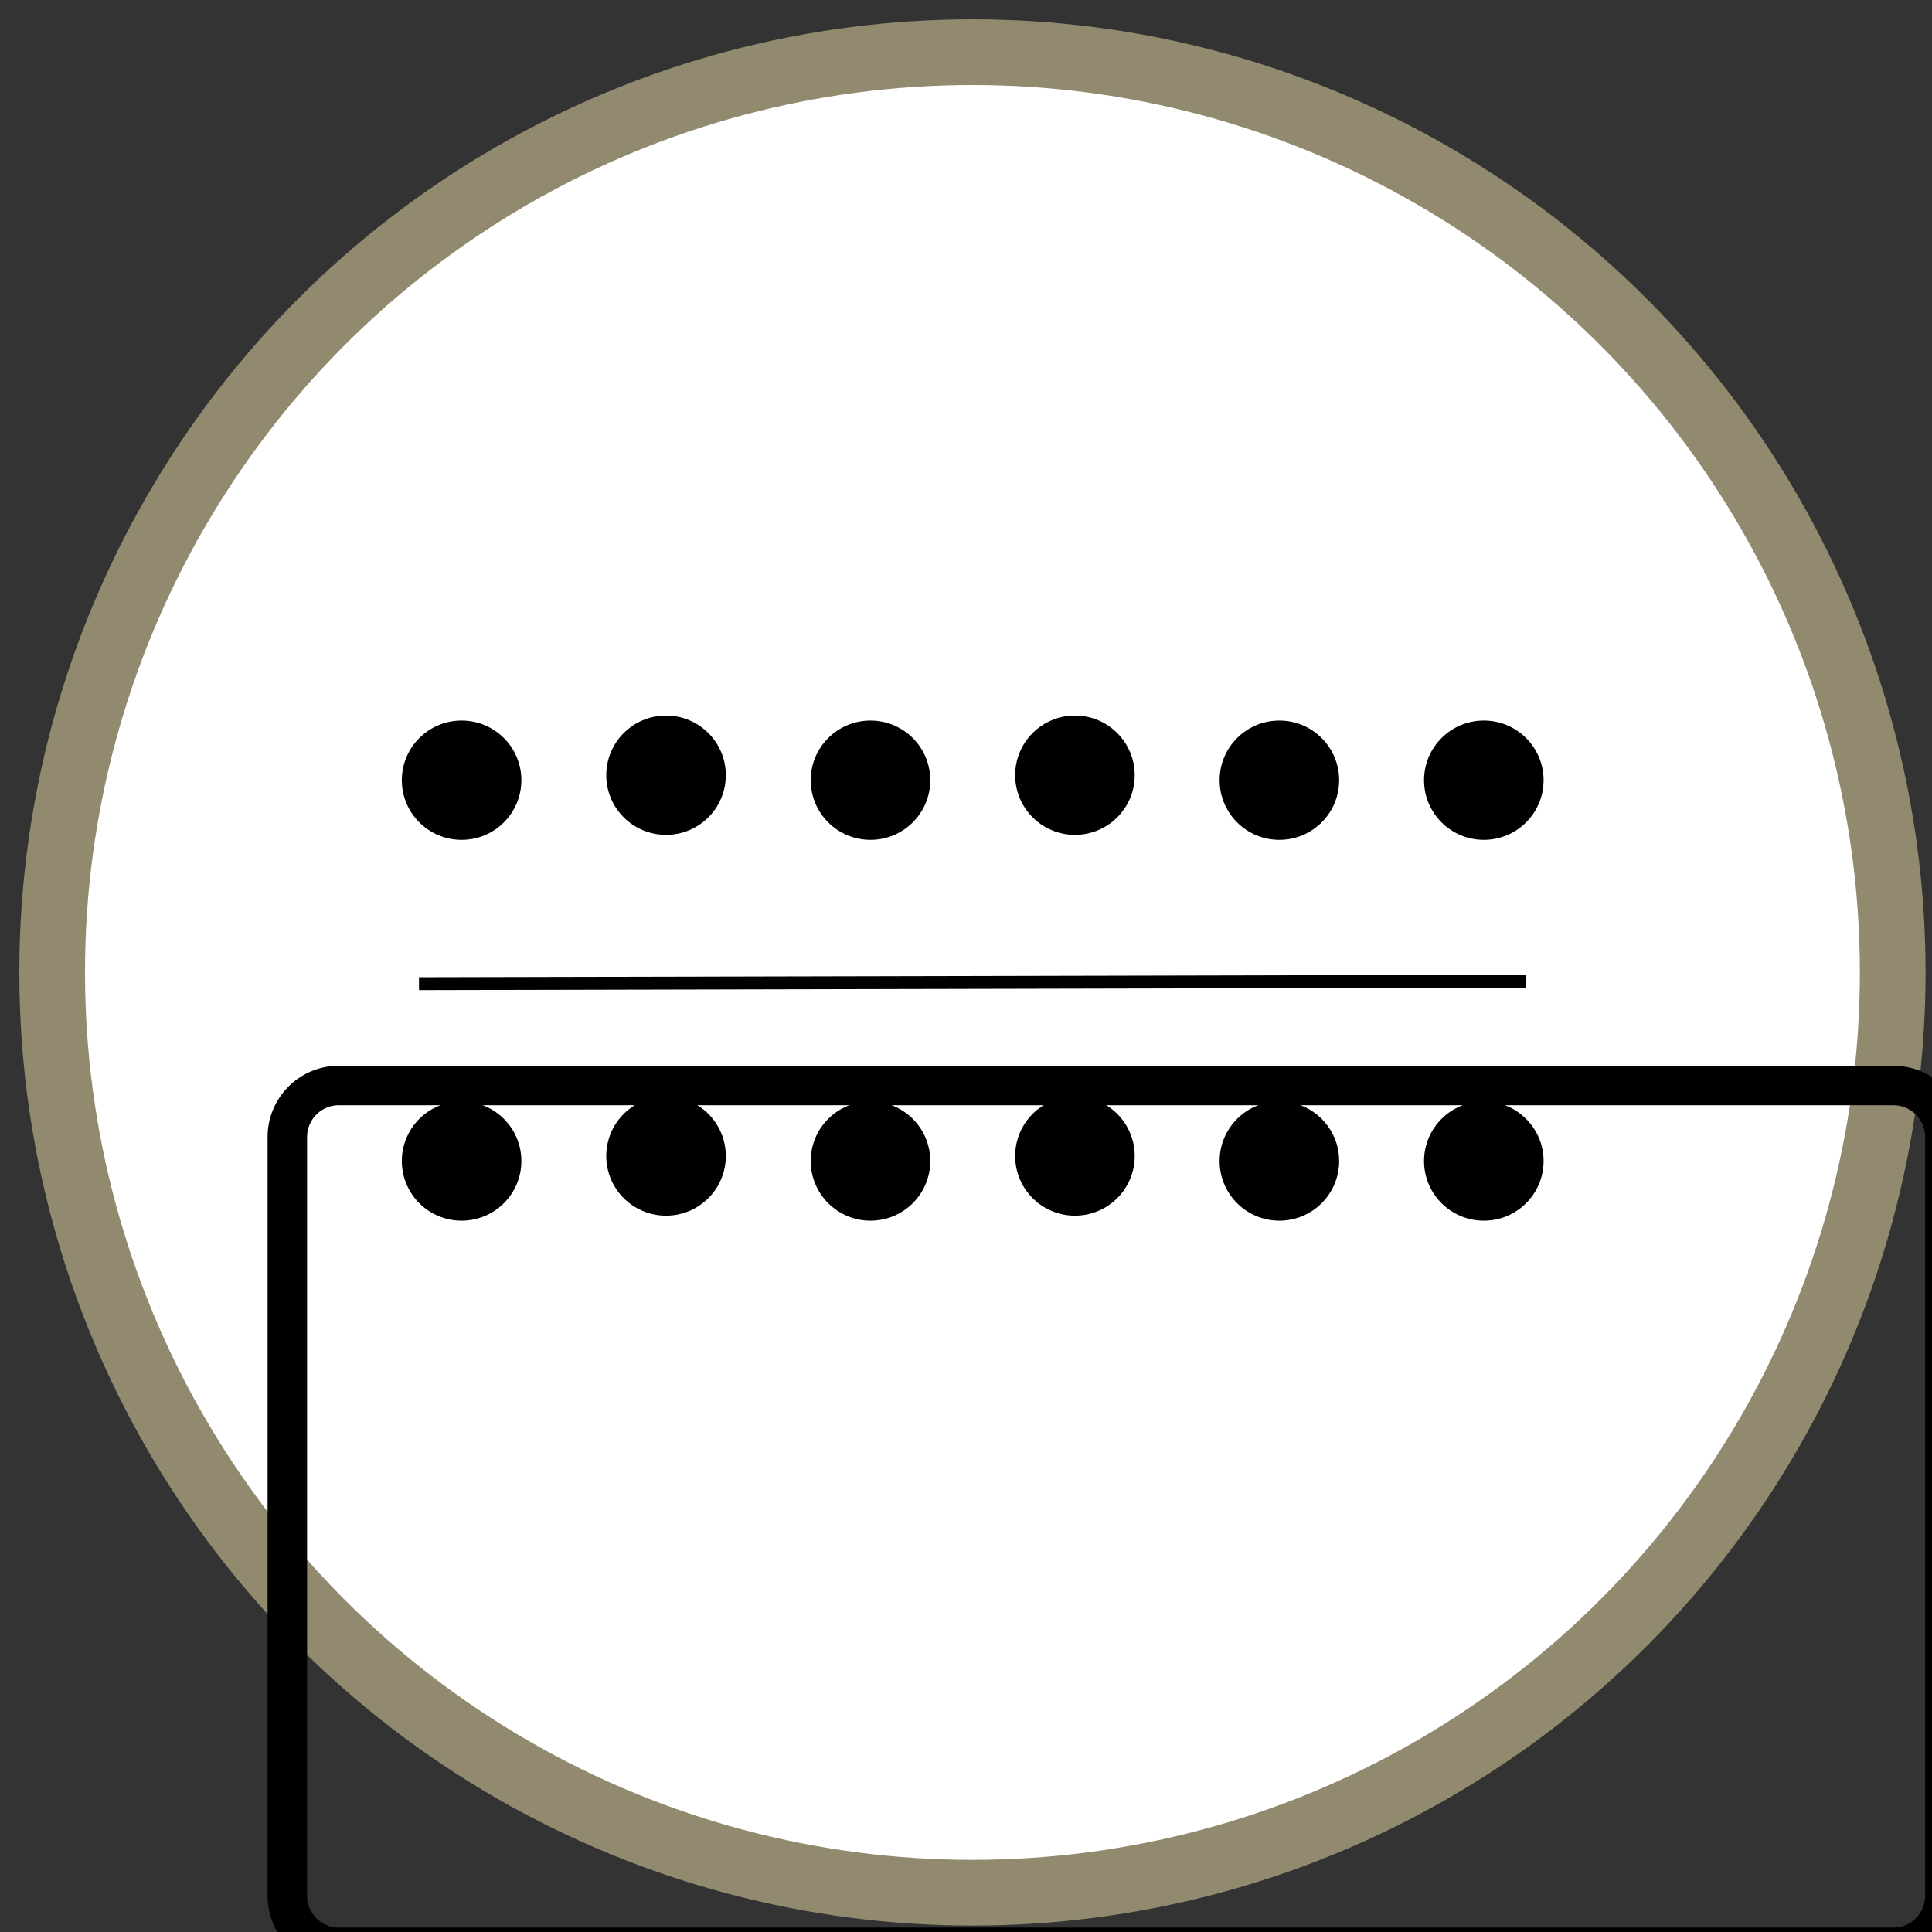 <?xml version="1.0" encoding="UTF-8" standalone="no"?>
<svg
   xmlns:dc="http://purl.org/dc/elements/1.1/"
   xmlns:cc="http://creativecommons.org/ns#"
   xmlns:rdf="http://www.w3.org/1999/02/22-rdf-syntax-ns#"
   xmlns:svg="http://www.w3.org/2000/svg"
   xmlns="http://www.w3.org/2000/svg"
   xmlns:sodipodi="http://sodipodi.sourceforge.net/DTD/sodipodi-0.dtd"
   xmlns:inkscape="http://www.inkscape.org/namespaces/inkscape"
   inkscape:version="1.0 (4035a4fb49, 2020-05-01)"
   sodipodi:docname="pille.svg"
   viewBox="0 0 150 150"
   height="150"
   width="150"
   id="svg2"
   version="1.1">
  <rect x="0" y="0" width="150" height="150" fill="#333333" stroke="none"/>
  <defs
     id="defs6">
    <inkscape:path-effect
       hide_knots="false"
       only_selected="false"
       apply_with_radius="true"
       apply_no_radius="true"
       use_knot_distance="true"
       flexible="false"
       chamfer_steps="1"
       radius="4"
       mode="F"
       method="auto"
       unit="px"
       satellites_param="F,0,0,1,0,4,0,1 @ F,0,0,1,0,4,0,1 @ F,0,0,1,0,4,0,1 @ F,0,0,1,0,4,0,1"
       lpeversion="1"
       is_visible="true"
       id="path-effect881"
       effect="fillet_chamfer" />
  </defs>
  <sodipodi:namedview
     inkscape:current-layer="g10"
     inkscape:window-maximized="1"
     inkscape:window-y="-8"
     inkscape:window-x="-8"
     inkscape:cy="91.191451"
     inkscape:cx="68.839543"
     inkscape:zoom="4.6278436"
     showgrid="false"
     id="namedview4"
     inkscape:window-height="1017"
     inkscape:window-width="1920"
     inkscape:pageshadow="2"
     inkscape:pageopacity="0"
     guidetolerance="10"
     gridtolerance="10"
     objecttolerance="10"
     borderopacity="1"
     bordercolor="#666666"
     pagecolor="#ffffff"
     inkscape:document-rotation="0"
     units="px" />
  <g
     id="g10"
     inkscape:label="Image"
     inkscape:groupmode="layer">
    <circle
       r="71.45"
       cy="75.5"
       cx="75.5"
       id="path839"
       style="opacity:1;fill:#ffffff;stroke:#918a6f;stroke-width:5.1;stroke-miterlimit:4;stroke-dasharray:none;stroke-opacity:1" />
    <rect
       y="53.419"
       x="73.259"
       height="7.003"
       width="4.481"
       id="rect873"
       style="opacity:0.293;fill:#ffffff;stroke-width:10.067" />
    <path
       sodipodi:type="rect"
       d="m 26.309,42.139 98.382,0 a 4,4 45 0 1 4,4 v 58.913 a 4,4 135 0 1 -4,4 H 26.309 a 4,4 45 0 1 -4,-4 l 0,-58.913 a 4,4 135 0 1 4,-4 z"
       inkscape:path-effect="#path-effect881"
       y="42.139"
       x="22.309"
       height="66.913"
       width="106.382"
       id="rect879"
       style="opacity:1;fill:none;stroke:#000000;stroke-width:3.067;stroke-linejoin:round;stroke-miterlimit:4;stroke-dasharray:none" />
    <g
       style="stroke-width:1.11"
       transform="matrix(0.902,0,0,0.9,16.775,-106.673)"
       id="g934">
      <circle
         style="opacity:1;fill:#000000;fill-opacity:1;stroke:none;stroke-width:3.404;stroke-linejoin:round;stroke-miterlimit:4;stroke-dasharray:none"
         id="path887"
         cx="21.135"
         cy="185.832"
         r="5.145" />
      <circle
         r="5.145"
         cy="185.4"
         cx="38.732"
         id="path887-2"
         style="opacity:1;fill:#000000;fill-opacity:1;stroke:none;stroke-width:3.404;stroke-linejoin:round;stroke-miterlimit:4;stroke-dasharray:none" />
      <circle
         r="5.145"
         cy="185.832"
         cx="56.33"
         id="path887-1"
         style="opacity:1;fill:#000000;fill-opacity:1;stroke:none;stroke-width:3.404;stroke-linejoin:round;stroke-miterlimit:4;stroke-dasharray:none" />
      <circle
         r="5.145"
         cy="185.4"
         cx="73.927"
         id="path887-24"
         style="opacity:1;fill:#000000;fill-opacity:1;stroke:none;stroke-width:3.404;stroke-linejoin:round;stroke-miterlimit:4;stroke-dasharray:none" />
      <circle
         r="5.145"
         cy="185.832"
         cx="91.525"
         id="path887-6"
         style="opacity:1;fill:#000000;fill-opacity:1;stroke:none;stroke-width:3.404;stroke-linejoin:round;stroke-miterlimit:4;stroke-dasharray:none" />
      <circle
         r="5.145"
         cy="185.832"
         cx="109.122"
         id="path887-0"
         style="opacity:1;fill:#000000;fill-opacity:1;stroke:none;stroke-width:3.404;stroke-linejoin:round;stroke-miterlimit:4;stroke-dasharray:none" />
    </g>
    <g
       style="stroke-width:1.11"
       transform="matrix(0.902,0,0,0.9,16.775,-77.106)"
       id="g934-7">
      <circle
         r="5.145"
         cy="185.832"
         cx="21.135"
         id="path887-28"
         style="opacity:1;fill:#000000;fill-opacity:1;stroke:none;stroke-width:3.404;stroke-linejoin:round;stroke-miterlimit:4;stroke-dasharray:none" />
      <circle
         style="opacity:1;fill:#000000;fill-opacity:1;stroke:none;stroke-width:3.404;stroke-linejoin:round;stroke-miterlimit:4;stroke-dasharray:none"
         id="path887-2-6"
         cx="38.732"
         cy="185.4"
         r="5.145" />
      <circle
         style="opacity:1;fill:#000000;fill-opacity:1;stroke:none;stroke-width:3.404;stroke-linejoin:round;stroke-miterlimit:4;stroke-dasharray:none"
         id="path887-1-7"
         cx="56.33"
         cy="185.832"
         r="5.145" />
      <circle
         style="opacity:1;fill:#000000;fill-opacity:1;stroke:none;stroke-width:3.404;stroke-linejoin:round;stroke-miterlimit:4;stroke-dasharray:none"
         id="path887-24-9"
         cx="73.927"
         cy="185.4"
         r="5.145" />
      <circle
         style="opacity:1;fill:#000000;fill-opacity:1;stroke:none;stroke-width:3.404;stroke-linejoin:round;stroke-miterlimit:4;stroke-dasharray:none"
         id="path887-6-0"
         cx="91.525"
         cy="185.832"
         r="5.145" />
      <circle
         style="opacity:1;fill:#000000;fill-opacity:1;stroke:none;stroke-width:3.404;stroke-linejoin:round;stroke-miterlimit:4;stroke-dasharray:none"
         id="path887-0-2"
         cx="109.122"
         cy="185.832"
         r="5.145" />
    </g>
    <path
       id="gerade_linie"
       d="m 32.531,76.373 c 85.335,-0.195 85.939,-0.195 85.939,-0.195"
       style="fill:none;stroke:#000000;stroke-width:1px;stroke-linecap:butt;stroke-linejoin:miter;stroke-opacity:1" />
  </g>
</svg>
